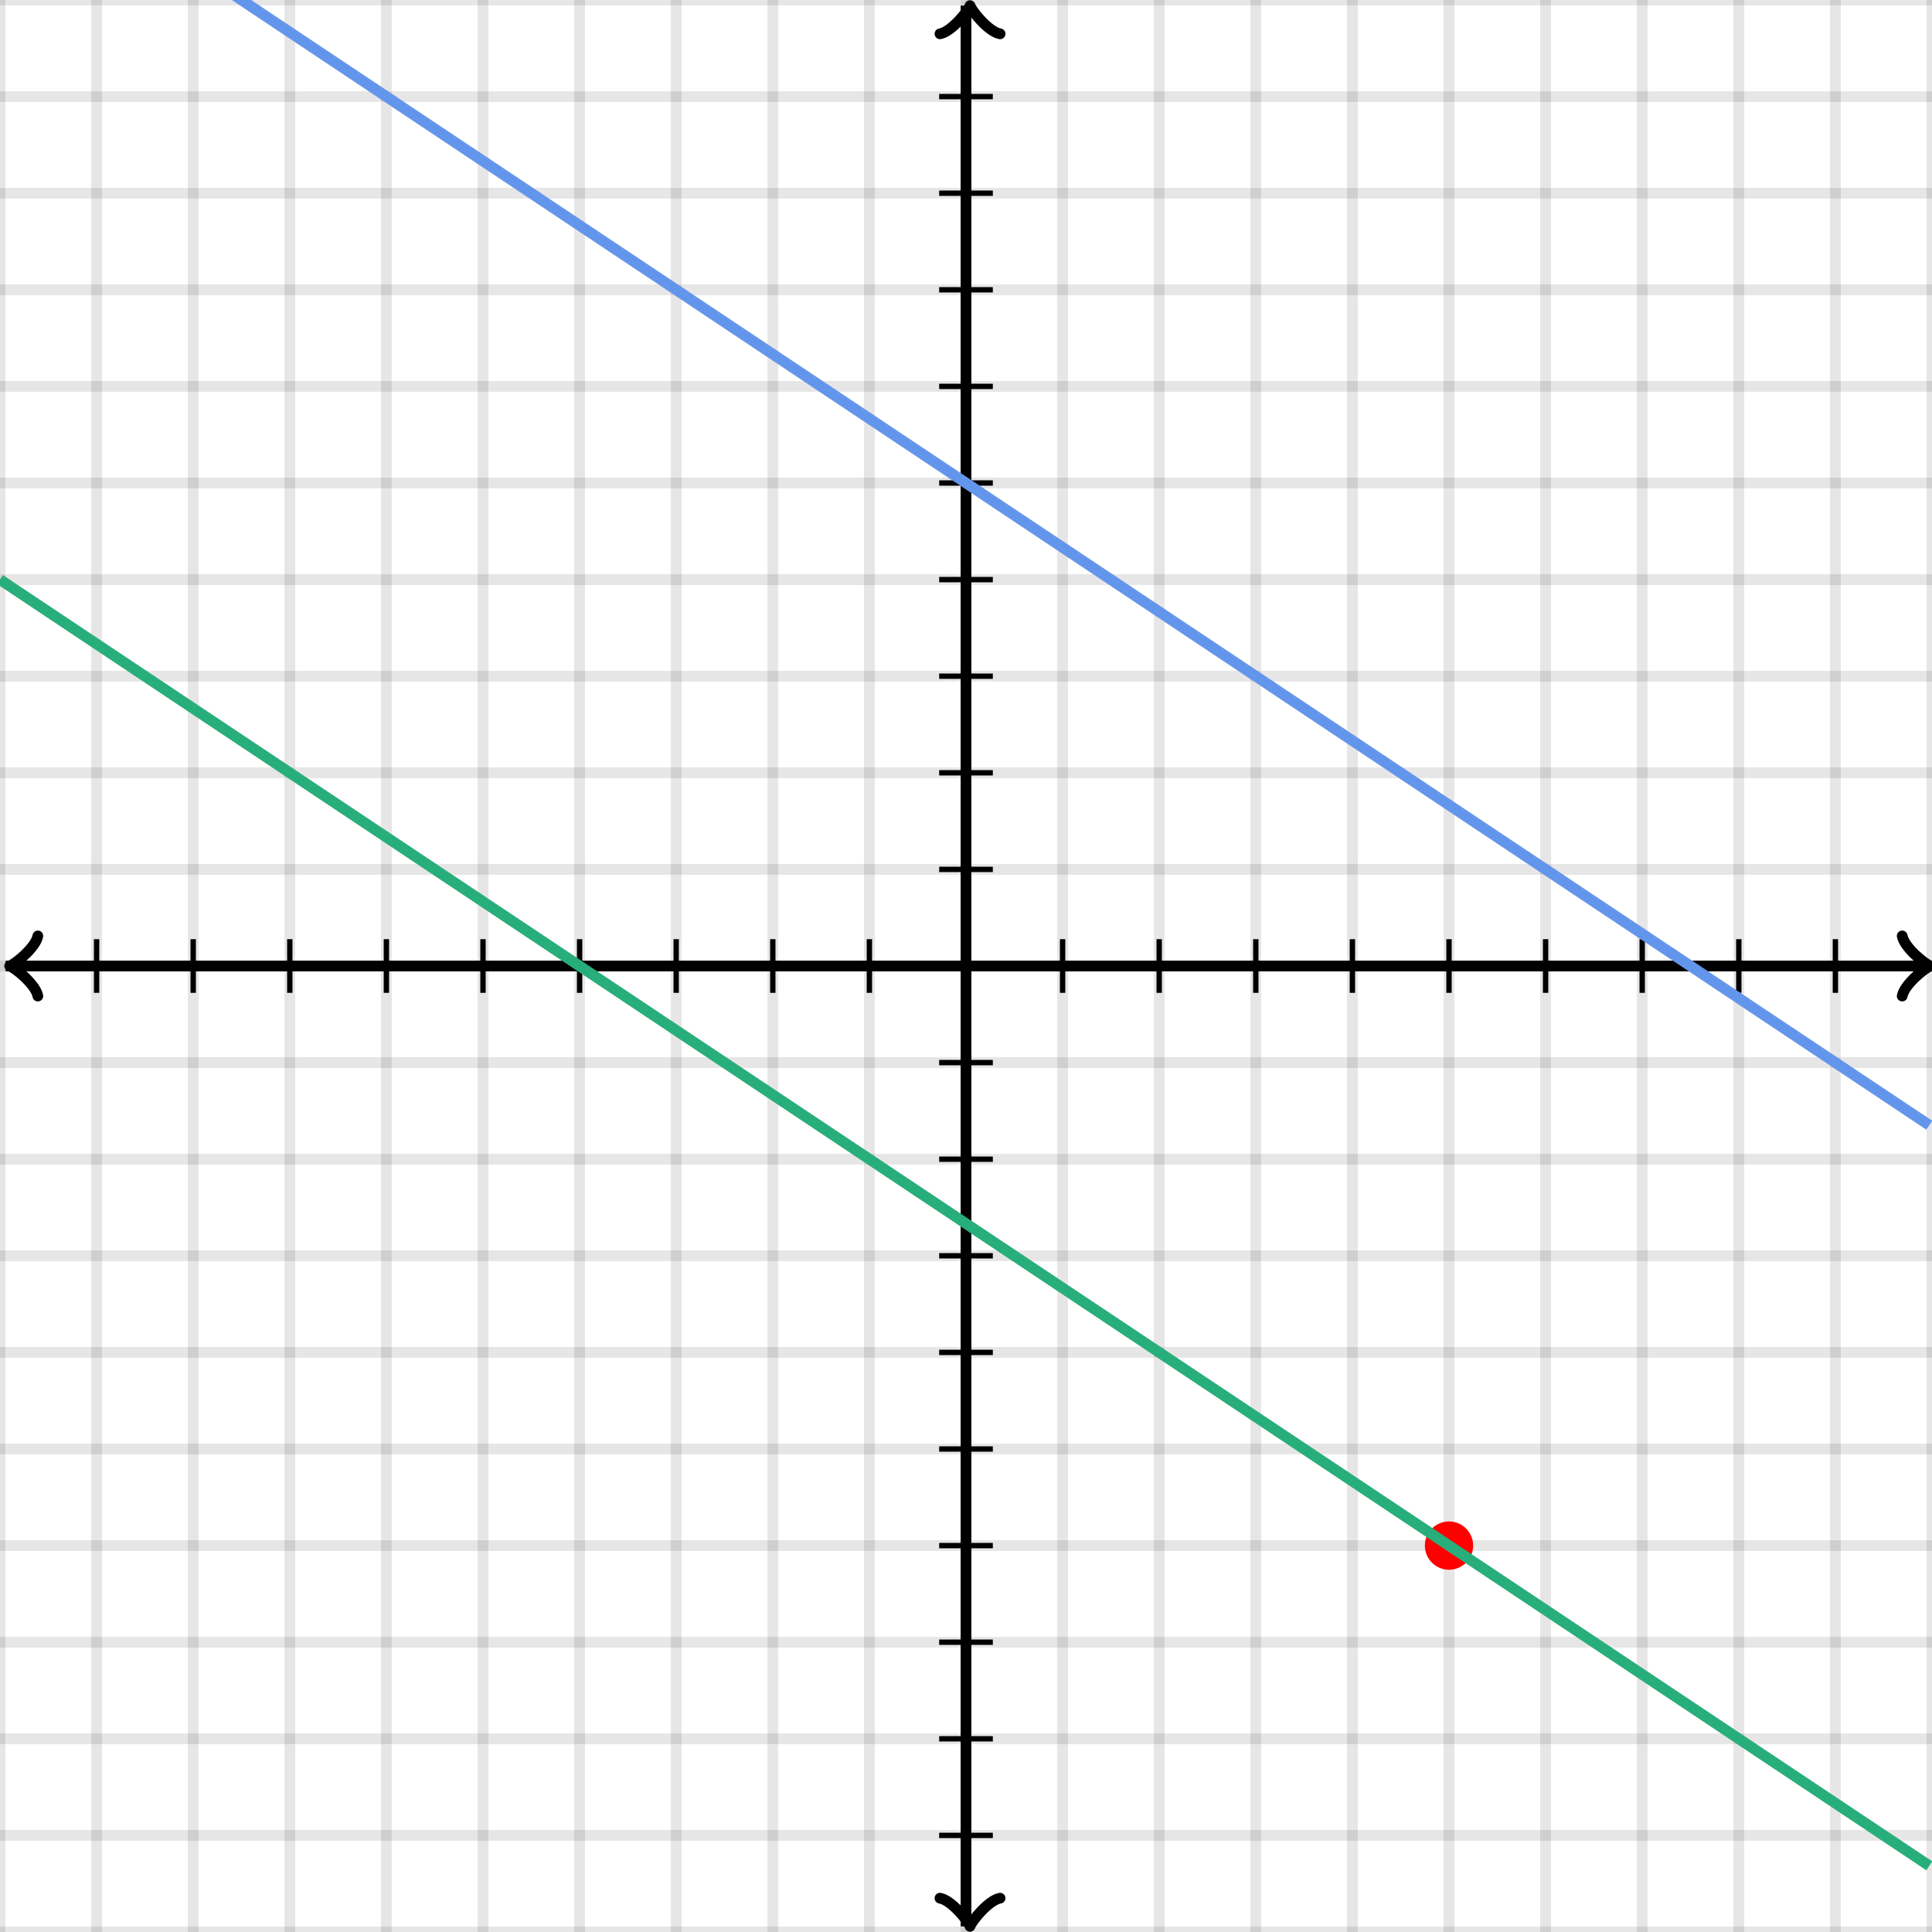 <svg xmlns="http://www.w3.org/2000/svg" version="1.1" width="360" height="360" viewBox="0 0 360 360"><defs/><path fill="none" stroke="#000000" d="M 0,360 L 0,0" style="stroke-width: 2px;opacity: 0.1" stroke-width="2" opacity="0.1"/><path fill="none" stroke="#000000" d="M 18,360 L 18,0" style="stroke-width: 2px;opacity: 0.1" stroke-width="2" opacity="0.1"/><path fill="none" stroke="#000000" d="M 36,360 L 36,0" style="stroke-width: 2px;opacity: 0.1" stroke-width="2" opacity="0.1"/><path fill="none" stroke="#000000" d="M 54,360 L 54,0" style="stroke-width: 2px;opacity: 0.1" stroke-width="2" opacity="0.1"/><path fill="none" stroke="#000000" d="M 72,360 L 72,0" style="stroke-width: 2px;opacity: 0.1" stroke-width="2" opacity="0.1"/><path fill="none" stroke="#000000" d="M 90,360 L 90,0" style="stroke-width: 2px;opacity: 0.1" stroke-width="2" opacity="0.1"/><path fill="none" stroke="#000000" d="M 108,360 L 108,0" style="stroke-width: 2px;opacity: 0.1" stroke-width="2" opacity="0.1"/><path fill="none" stroke="#000000" d="M 126,360 L 126,0" style="stroke-width: 2px;opacity: 0.1" stroke-width="2" opacity="0.1"/><path fill="none" stroke="#000000" d="M 144,360 L 144,0" style="stroke-width: 2px;opacity: 0.1" stroke-width="2" opacity="0.1"/><path fill="none" stroke="#000000" d="M 162,360 L 162,0" style="stroke-width: 2px;opacity: 0.1" stroke-width="2" opacity="0.1"/><path fill="none" stroke="#000000" d="M 180,360 L 180,0" style="stroke-width: 2px;opacity: 0.1" stroke-width="2" opacity="0.1"/><path fill="none" stroke="#000000" d="M 198,360 L 198,0" style="stroke-width: 2px;opacity: 0.1" stroke-width="2" opacity="0.1"/><path fill="none" stroke="#000000" d="M 216,360 L 216,0" style="stroke-width: 2px;opacity: 0.1" stroke-width="2" opacity="0.1"/><path fill="none" stroke="#000000" d="M 234,360 L 234,0" style="stroke-width: 2px;opacity: 0.1" stroke-width="2" opacity="0.1"/><path fill="none" stroke="#000000" d="M 252,360 L 252,0" style="stroke-width: 2px;opacity: 0.1" stroke-width="2" opacity="0.1"/><path fill="none" stroke="#000000" d="M 270,360 L 270,0" style="stroke-width: 2px;opacity: 0.1" stroke-width="2" opacity="0.1"/><path fill="none" stroke="#000000" d="M 288,360 L 288,0" style="stroke-width: 2px;opacity: 0.1" stroke-width="2" opacity="0.1"/><path fill="none" stroke="#000000" d="M 306,360 L 306,0" style="stroke-width: 2px;opacity: 0.1" stroke-width="2" opacity="0.1"/><path fill="none" stroke="#000000" d="M 324,360 L 324,0" style="stroke-width: 2px;opacity: 0.1" stroke-width="2" opacity="0.1"/><path fill="none" stroke="#000000" d="M 342,360 L 342,0" style="stroke-width: 2px;opacity: 0.1" stroke-width="2" opacity="0.1"/><path fill="none" stroke="#000000" d="M 360,360 L 360,0" style="stroke-width: 2px;opacity: 0.1" stroke-width="2" opacity="0.1"/><path fill="none" stroke="#000000" d="M 0,360 L 360,360" style="stroke-width: 2px;opacity: 0.1" stroke-width="2" opacity="0.1"/><path fill="none" stroke="#000000" d="M 0,342 L 360,342" style="stroke-width: 2px;opacity: 0.1" stroke-width="2" opacity="0.1"/><path fill="none" stroke="#000000" d="M 0,324 L 360,324" style="stroke-width: 2px;opacity: 0.1" stroke-width="2" opacity="0.1"/><path fill="none" stroke="#000000" d="M 0,306 L 360,306" style="stroke-width: 2px;opacity: 0.1" stroke-width="2" opacity="0.1"/><path fill="none" stroke="#000000" d="M 0,288 L 360,288" style="stroke-width: 2px;opacity: 0.1" stroke-width="2" opacity="0.1"/><path fill="none" stroke="#000000" d="M 0,270 L 360,270" style="stroke-width: 2px;opacity: 0.1" stroke-width="2" opacity="0.1"/><path fill="none" stroke="#000000" d="M 0,252 L 360,252" style="stroke-width: 2px;opacity: 0.1" stroke-width="2" opacity="0.1"/><path fill="none" stroke="#000000" d="M 0,234 L 360,234" style="stroke-width: 2px;opacity: 0.1" stroke-width="2" opacity="0.1"/><path fill="none" stroke="#000000" d="M 0,216 L 360,216" style="stroke-width: 2px;opacity: 0.1" stroke-width="2" opacity="0.1"/><path fill="none" stroke="#000000" d="M 0,198 L 360,198" style="stroke-width: 2px;opacity: 0.1" stroke-width="2" opacity="0.1"/><path fill="none" stroke="#000000" d="M 0,180 L 360,180" style="stroke-width: 2px;opacity: 0.1" stroke-width="2" opacity="0.1"/><path fill="none" stroke="#000000" d="M 0,162 L 360,162" style="stroke-width: 2px;opacity: 0.1" stroke-width="2" opacity="0.1"/><path fill="none" stroke="#000000" d="M 0,144 L 360,144" style="stroke-width: 2px;opacity: 0.1" stroke-width="2" opacity="0.1"/><path fill="none" stroke="#000000" d="M 0,126 L 360,126" style="stroke-width: 2px;opacity: 0.1" stroke-width="2" opacity="0.1"/><path fill="none" stroke="#000000" d="M 0,108 L 360,108" style="stroke-width: 2px;opacity: 0.1" stroke-width="2" opacity="0.1"/><path fill="none" stroke="#000000" d="M 0,90 L 360,90" style="stroke-width: 2px;opacity: 0.1" stroke-width="2" opacity="0.1"/><path fill="none" stroke="#000000" d="M 0,72 L 360,72" style="stroke-width: 2px;opacity: 0.1" stroke-width="2" opacity="0.1"/><path fill="none" stroke="#000000" d="M 0,54 L 360,54" style="stroke-width: 2px;opacity: 0.1" stroke-width="2" opacity="0.1"/><path fill="none" stroke="#000000" d="M 0,36 L 360,36" style="stroke-width: 2px;opacity: 0.1" stroke-width="2" opacity="0.1"/><path fill="none" stroke="#000000" d="M 0,18 L 360,18" style="stroke-width: 2px;opacity: 0.1" stroke-width="2" opacity="0.1"/><path fill="none" stroke="#000000" d="M 0,0 L 360,0" style="stroke-width: 2px;opacity: 0.1" stroke-width="2" opacity="0.1"/><path fill="none" stroke="#000000" d="M -3.45,185.6 C -3.1,183.5 0.75,180.35 1.8,180 C 0.75,179.65 -3.1,176.5 -3.45,174.4" transform="rotate(180 1.8 180)" style="stroke-width: 2px;opacity: 1;stroke-linejoin: round;stroke-linecap: round" stroke-width="2" opacity="1" stroke-linejoin="round" stroke-linecap="round"/><path fill="none" stroke="#000000" d="M 180,180 S 180,180 1.05,180" style="stroke-width: 2px;opacity: 1" stroke-width="2" opacity="1"/><path fill="none" stroke="#000000" d="M 354.45,185.6 C 354.8,183.5 358.65,180.35 359.7,180 C 358.65,179.65 354.8,176.5 354.45,174.4" transform="" style="stroke-width: 2px;opacity: 1;stroke-linejoin: round;stroke-linecap: round" stroke-width="2" opacity="1" stroke-linejoin="round" stroke-linecap="round"/><path fill="none" stroke="#000000" d="M 180,180 S 180,180 358.95,180" style="stroke-width: 2px;opacity: 1" stroke-width="2" opacity="1"/><path fill="none" stroke="#000000" d="M 175.5,364.55 C 175.85,362.45 179.7,359.3 180.75,358.95 C 179.7,358.6 175.85,355.45 175.5,353.35" transform="rotate(90 180.75 358.95)" style="stroke-width: 2px;opacity: 1;stroke-linejoin: round;stroke-linecap: round" stroke-width="2" opacity="1" stroke-linejoin="round" stroke-linecap="round"/><path fill="none" stroke="#000000" d="M 180,180 S 180,180 180,358.95" style="stroke-width: 2px;opacity: 1" stroke-width="2" opacity="1"/><path fill="none" stroke="#000000" d="M 175.5,6.65 C 175.85,4.55 179.7,1.4 180.75,1.05 C 179.7,0.7 175.85,-2.45 175.5,-4.55" transform="rotate(-90 180.75 1.05)" style="stroke-width: 2px;opacity: 1;stroke-linejoin: round;stroke-linecap: round" stroke-width="2" opacity="1" stroke-linejoin="round" stroke-linecap="round"/><path fill="none" stroke="#000000" d="M 180,180 S 180,180 180,1.05" style="stroke-width: 2px;opacity: 1" stroke-width="2" opacity="1"/><path fill="none" stroke="#000000" d="M 198,185 L 198,175" style="stroke-width: 1px;opacity: 1" stroke-width="1" opacity="1"/><path fill="none" stroke="#000000" d="M 216,185 L 216,175" style="stroke-width: 1px;opacity: 1" stroke-width="1" opacity="1"/><path fill="none" stroke="#000000" d="M 234,185 L 234,175" style="stroke-width: 1px;opacity: 1" stroke-width="1" opacity="1"/><path fill="none" stroke="#000000" d="M 252,185 L 252,175" style="stroke-width: 1px;opacity: 1" stroke-width="1" opacity="1"/><path fill="none" stroke="#000000" d="M 270,185 L 270,175" style="stroke-width: 1px;opacity: 1" stroke-width="1" opacity="1"/><path fill="none" stroke="#000000" d="M 288,185 L 288,175" style="stroke-width: 1px;opacity: 1" stroke-width="1" opacity="1"/><path fill="none" stroke="#000000" d="M 306,185 L 306,175" style="stroke-width: 1px;opacity: 1" stroke-width="1" opacity="1"/><path fill="none" stroke="#000000" d="M 324,185 L 324,175" style="stroke-width: 1px;opacity: 1" stroke-width="1" opacity="1"/><path fill="none" stroke="#000000" d="M 342,185 L 342,175" style="stroke-width: 1px;opacity: 1" stroke-width="1" opacity="1"/><path fill="none" stroke="#000000" d="M 162,185 L 162,175" style="stroke-width: 1px;opacity: 1" stroke-width="1" opacity="1"/><path fill="none" stroke="#000000" d="M 144,185 L 144,175" style="stroke-width: 1px;opacity: 1" stroke-width="1" opacity="1"/><path fill="none" stroke="#000000" d="M 126,185 L 126,175" style="stroke-width: 1px;opacity: 1" stroke-width="1" opacity="1"/><path fill="none" stroke="#000000" d="M 108,185 L 108,175" style="stroke-width: 1px;opacity: 1" stroke-width="1" opacity="1"/><path fill="none" stroke="#000000" d="M 90,185 L 90,175" style="stroke-width: 1px;opacity: 1" stroke-width="1" opacity="1"/><path fill="none" stroke="#000000" d="M 72,185 L 72,175" style="stroke-width: 1px;opacity: 1" stroke-width="1" opacity="1"/><path fill="none" stroke="#000000" d="M 54,185 L 54,175" style="stroke-width: 1px;opacity: 1" stroke-width="1" opacity="1"/><path fill="none" stroke="#000000" d="M 36,185 L 36,175" style="stroke-width: 1px;opacity: 1" stroke-width="1" opacity="1"/><path fill="none" stroke="#000000" d="M 18,185 L 18,175" style="stroke-width: 1px;opacity: 1" stroke-width="1" opacity="1"/><path fill="none" stroke="#000000" d="M 175,162 L 185,162" style="stroke-width: 1px;opacity: 1" stroke-width="1" opacity="1"/><path fill="none" stroke="#000000" d="M 175,144 L 185,144" style="stroke-width: 1px;opacity: 1" stroke-width="1" opacity="1"/><path fill="none" stroke="#000000" d="M 175,126 L 185,126" style="stroke-width: 1px;opacity: 1" stroke-width="1" opacity="1"/><path fill="none" stroke="#000000" d="M 175,108 L 185,108" style="stroke-width: 1px;opacity: 1" stroke-width="1" opacity="1"/><path fill="none" stroke="#000000" d="M 175,90 L 185,90" style="stroke-width: 1px;opacity: 1" stroke-width="1" opacity="1"/><path fill="none" stroke="#000000" d="M 175,72 L 185,72" style="stroke-width: 1px;opacity: 1" stroke-width="1" opacity="1"/><path fill="none" stroke="#000000" d="M 175,54 L 185,54" style="stroke-width: 1px;opacity: 1" stroke-width="1" opacity="1"/><path fill="none" stroke="#000000" d="M 175,36 L 185,36" style="stroke-width: 1px;opacity: 1" stroke-width="1" opacity="1"/><path fill="none" stroke="#000000" d="M 175,18 L 185,18" style="stroke-width: 1px;opacity: 1" stroke-width="1" opacity="1"/><path fill="none" stroke="#000000" d="M 175,198 L 185,198" style="stroke-width: 1px;opacity: 1" stroke-width="1" opacity="1"/><path fill="none" stroke="#000000" d="M 175,216 L 185,216" style="stroke-width: 1px;opacity: 1" stroke-width="1" opacity="1"/><path fill="none" stroke="#000000" d="M 175,234 L 185,234" style="stroke-width: 1px;opacity: 1" stroke-width="1" opacity="1"/><path fill="none" stroke="#000000" d="M 175,252 L 185,252" style="stroke-width: 1px;opacity: 1" stroke-width="1" opacity="1"/><path fill="none" stroke="#000000" d="M 175,270 L 185,270" style="stroke-width: 1px;opacity: 1" stroke-width="1" opacity="1"/><path fill="none" stroke="#000000" d="M 175,288 L 185,288" style="stroke-width: 1px;opacity: 1" stroke-width="1" opacity="1"/><path fill="none" stroke="#000000" d="M 175,306 L 185,306" style="stroke-width: 1px;opacity: 1" stroke-width="1" opacity="1"/><path fill="none" stroke="#000000" d="M 175,324 L 185,324" style="stroke-width: 1px;opacity: 1" stroke-width="1" opacity="1"/><path fill="none" stroke="#000000" d="M 175,342 L 185,342" style="stroke-width: 1px;opacity: 1" stroke-width="1" opacity="1"/><path fill="none" stroke="#6495ed" d="M 0,-30 L 0.5,-29.667 L 1,-29.333 L 1.5,-29 L 2,-28.667 L 2.5,-28.333 L 3,-28 L 3.5,-27.667 L 4,-27.333 L 4.5,-27 L 5,-26.667 L 5.5,-26.333 L 6,-26 L 6.5,-25.667 L 7,-25.333 L 7.5,-25 L 8,-24.667 L 8.5,-24.333 L 9,-24 L 9.5,-23.667 L 10,-23.333 L 10.5,-23 L 11,-22.667 L 11.5,-22.333 L 12,-22 L 12.5,-21.667 L 13,-21.333 L 13.5,-21 L 14,-20.667 L 14.5,-20.333 L 15,-20 L 15.5,-19.667 L 16,-19.333 L 16.5,-19 L 17,-18.667 L 17.5,-18.333 L 18,-18 L 18.5,-17.667 L 19,-17.333 L 19.5,-17 L 20,-16.667 L 20.5,-16.333 L 21,-16 L 21.5,-15.667 L 22,-15.333 L 22.5,-15 L 23,-14.667 L 23.5,-14.333 L 24,-14 L 24.5,-13.667 L 25,-13.333 L 25.5,-13 L 26,-12.667 L 26.5,-12.333 L 27,-12 L 27.5,-11.667 L 28,-11.333 L 28.5,-11 L 29,-10.667 L 29.5,-10.333 L 30,-10 L 30.5,-9.667 L 31,-9.333 L 31.5,-9 L 32,-8.667 L 32.5,-8.333 L 33,-8 L 33.5,-7.667 L 34,-7.333 L 34.5,-7 L 35,-6.667 L 35.5,-6.333 L 36,-6 L 36.5,-5.667 L 37,-5.333 L 37.5,-5 L 38,-4.667 L 38.5,-4.333 L 39,-4 L 39.5,-3.667 L 40,-3.333 L 40.5,-3 L 41,-2.667 L 41.5,-2.333 L 42,-2 L 42.5,-1.667 L 43,-1.333 L 43.5,-1 L 44,-0.667 L 44.5,-0.333 L 45,1E-06 L 45.5,0.333 L 46,0.667 L 46.5,1 L 47,1.333 L 47.5,1.667 L 48,2 L 48.5,2.333 L 49,2.667 L 49.5,3 L 50,3.333 L 50.5,3.667 L 51,4 L 51.5,4.333 L 52,4.667 L 52.5,5 L 53,5.333 L 53.5,5.667 L 54,6 L 54.5,6.333 L 55,6.667 L 55.5,7 L 56,7.333 L 56.5,7.667 L 57,8 L 57.5,8.333 L 58,8.667 L 58.5,9 L 59,9.333 L 59.5,9.667 L 60,10 L 60.5,10.333 L 61,10.667 L 61.5,11 L 62,11.333 L 62.5,11.667 L 63,12 L 63.5,12.333 L 64,12.667 L 64.5,13 L 65,13.333 L 65.5,13.667 L 66,14 L 66.5,14.333 L 67,14.667 L 67.5,15 L 68,15.333 L 68.5,15.667 L 69,16 L 69.5,16.333 L 70,16.667 L 70.5,17 L 71,17.333 L 71.5,17.667 L 72,18 L 72.5,18.333 L 73,18.667 L 73.5,19 L 74,19.333 L 74.5,19.667 L 75,20 L 75.5,20.333 L 76,20.667 L 76.5,21 L 77,21.333 L 77.5,21.667 L 78,22 L 78.5,22.333 L 79,22.667 L 79.5,23 L 80,23.333 L 80.5,23.667 L 81,24 L 81.5,24.333 L 82,24.667 L 82.5,25 L 83,25.333 L 83.5,25.667 L 84,26 L 84.5,26.333 L 85,26.667 L 85.5,27 L 86,27.333 L 86.5,27.667 L 87,28 L 87.5,28.333 L 88,28.667 L 88.5,29 L 89,29.333 L 89.5,29.667 L 90,30 L 90.5,30.333 L 91,30.667 L 91.5,31 L 92,31.333 L 92.5,31.667 L 93,32 L 93.5,32.333 L 94,32.667 L 94.5,33 L 95,33.333 L 95.5,33.667 L 96,34 L 96.5,34.333 L 97,34.667 L 97.5,35 L 98,35.333 L 98.5,35.667 L 99,36 L 99.5,36.333 L 100,36.667 L 100.5,37 L 101,37.333 L 101.5,37.667 L 102,38 L 102.5,38.333 L 103,38.667 L 103.5,39 L 104,39.333 L 104.5,39.667 L 105,40 L 105.5,40.333 L 106,40.667 L 106.5,41 L 107,41.333 L 107.5,41.667 L 108,42 L 108.5,42.333 L 109,42.667 L 109.5,43 L 110,43.333 L 110.5,43.667 L 111,44 L 111.5,44.333 L 112,44.667 L 112.5,45 L 113,45.333 L 113.5,45.667 L 114,46 L 114.5,46.333 L 115,46.667 L 115.5,47 L 116,47.333 L 116.5,47.667 L 117,48 L 117.5,48.333 L 118,48.667 L 118.5,49 L 119,49.333 L 119.5,49.667 L 120,50 L 120.5,50.333 L 121,50.667 L 121.5,51 L 122,51.333 L 122.5,51.667 L 123,52 L 123.5,52.333 L 124,52.667 L 124.5,53 L 125,53.333 L 125.5,53.667 L 126,54 L 126.5,54.333 L 127,54.667 L 127.5,55 L 128,55.333 L 128.5,55.667 L 129,56 L 129.5,56.333 L 130,56.667 L 130.5,57 L 131,57.333 L 131.5,57.667 L 132,58 L 132.5,58.333 L 133,58.667 L 133.5,59 L 134,59.333 L 134.5,59.667 L 135,60 L 135.5,60.333 L 136,60.667 L 136.5,61 L 137,61.333 L 137.5,61.667 L 138,62 L 138.5,62.333 L 139,62.667 L 139.5,63 L 140,63.333 L 140.5,63.667 L 141,64 L 141.5,64.333 L 142,64.667 L 142.5,65 L 143,65.333 L 143.5,65.667 L 144,66 L 144.5,66.333 L 145,66.667 L 145.5,67 L 146,67.333 L 146.5,67.667 L 147,68 L 147.5,68.333 L 148,68.667 L 148.5,69 L 149,69.333 L 149.5,69.667 L 150,70 L 150.5,70.333 L 151,70.667 L 151.5,71 L 152,71.333 L 152.5,71.667 L 153,72 L 153.5,72.333 L 154,72.667 L 154.5,73 L 155,73.333 L 155.5,73.667 L 156,74 L 156.5,74.333 L 157,74.667 L 157.5,75 L 158,75.333 L 158.5,75.667 L 159,76 L 159.5,76.333 L 160,76.667 L 160.5,77 L 161,77.333 L 161.5,77.667 L 162,78 L 162.5,78.333 L 163,78.667 L 163.5,79 L 164,79.333 L 164.5,79.667 L 165,80 L 165.5,80.333 L 166,80.667 L 166.5,81 L 167,81.333 L 167.5,81.667 L 168,82 L 168.5,82.333 L 169,82.667 L 169.5,83 L 170,83.333 L 170.5,83.667 L 171,84 L 171.5,84.333 L 172,84.667 L 172.5,85 L 173,85.333 L 173.5,85.667 L 174,86 L 174.5,86.333 L 175,86.667 L 175.5,87 L 176,87.333 L 176.5,87.667 L 177,88 L 177.5,88.333 L 178,88.667 L 178.5,89 L 179,89.333 L 179.5,89.667 L 180,90 L 180.5,90.333 L 181,90.667 L 181.5,91 L 182,91.333 L 182.5,91.667 L 183,92 L 183.5,92.333 L 184,92.667 L 184.5,93 L 185,93.333 L 185.5,93.667 L 186,94 L 186.5,94.333 L 187,94.667 L 187.5,95 L 188,95.333 L 188.5,95.667 L 189,96 L 189.5,96.333 L 190,96.667 L 190.5,97 L 191,97.333 L 191.5,97.667 L 192,98 L 192.5,98.333 L 193,98.667 L 193.5,99 L 194,99.333 L 194.5,99.667 L 195,100 L 195.5,100.333 L 196,100.667 L 196.5,101 L 197,101.333 L 197.5,101.667 L 198,102 L 198.5,102.333 L 199,102.667 L 199.5,103 L 200,103.333 L 200.5,103.667 L 201,104 L 201.5,104.333 L 202,104.667 L 202.5,105 L 203,105.333 L 203.5,105.667 L 204,106 L 204.5,106.333 L 205,106.667 L 205.5,107 L 206,107.333 L 206.5,107.667 L 207,108 L 207.5,108.333 L 208,108.667 L 208.5,109 L 209,109.333 L 209.5,109.667 L 210,110 L 210.5,110.333 L 211,110.667 L 211.5,111 L 212,111.333 L 212.5,111.667 L 213,112 L 213.5,112.333 L 214,112.667 L 214.5,113 L 215,113.333 L 215.5,113.667 L 216,114 L 216.5,114.333 L 217,114.667 L 217.5,115 L 218,115.333 L 218.5,115.667 L 219,116 L 219.5,116.333 L 220,116.667 L 220.5,117 L 221,117.333 L 221.5,117.667 L 222,118 L 222.5,118.333 L 223,118.667 L 223.5,119 L 224,119.333 L 224.5,119.667 L 225,120 L 225.5,120.333 L 226,120.667 L 226.5,121 L 227,121.333 L 227.5,121.667 L 228,122 L 228.5,122.333 L 229,122.667 L 229.5,123 L 230,123.333 L 230.5,123.667 L 231,124 L 231.5,124.333 L 232,124.667 L 232.5,125 L 233,125.333 L 233.5,125.667 L 234,126 L 234.5,126.333 L 235,126.667 L 235.5,127 L 236,127.333 L 236.5,127.667 L 237,128 L 237.5,128.333 L 238,128.667 L 238.5,129 L 239,129.333 L 239.5,129.667 L 240,130 L 240.5,130.333 L 241,130.667 L 241.5,131 L 242,131.333 L 242.5,131.667 L 243,132 L 243.5,132.333 L 244,132.667 L 244.5,133 L 245,133.333 L 245.5,133.667 L 246,134 L 246.5,134.333 L 247,134.667 L 247.5,135 L 248,135.333 L 248.5,135.667 L 249,136 L 249.5,136.333 L 250,136.667 L 250.5,137 L 251,137.333 L 251.5,137.667 L 252,138 L 252.5,138.333 L 253,138.667 L 253.5,139 L 254,139.333 L 254.5,139.667 L 255,140 L 255.5,140.333 L 256,140.667 L 256.5,141 L 257,141.333 L 257.5,141.667 L 258,142 L 258.5,142.333 L 259,142.667 L 259.5,143 L 260,143.333 L 260.5,143.667 L 261,144 L 261.5,144.333 L 262,144.667 L 262.5,145 L 263,145.333 L 263.5,145.667 L 264,146 L 264.5,146.333 L 265,146.667 L 265.5,147 L 266,147.333 L 266.5,147.667 L 267,148 L 267.5,148.333 L 268,148.667 L 268.5,149 L 269,149.333 L 269.5,149.667 L 270,150 L 270.5,150.333 L 271,150.667 L 271.5,151 L 272,151.333 L 272.5,151.667 L 273,152 L 273.5,152.333 L 274,152.667 L 274.5,153 L 275,153.333 L 275.5,153.667 L 276,154 L 276.5,154.333 L 277,154.667 L 277.5,155 L 278,155.333 L 278.5,155.667 L 279,156 L 279.5,156.333 L 280,156.667 L 280.5,157 L 281,157.333 L 281.5,157.667 L 282,158 L 282.5,158.333 L 283,158.667 L 283.5,159 L 284,159.333 L 284.5,159.667 L 285,160 L 285.5,160.333 L 286,160.667 L 286.5,161 L 287,161.333 L 287.5,161.667 L 288,162 L 288.5,162.333 L 289,162.667 L 289.5,163 L 290,163.333 L 290.5,163.667 L 291,164 L 291.5,164.333 L 292,164.667 L 292.5,165 L 293,165.333 L 293.5,165.667 L 294,166 L 294.5,166.333 L 295,166.667 L 295.5,167 L 296,167.333 L 296.5,167.667 L 297,168 L 297.5,168.333 L 298,168.667 L 298.5,169 L 299,169.333 L 299.5,169.667 L 300,170 L 300.5,170.333 L 301,170.667 L 301.5,171 L 302,171.333 L 302.5,171.667 L 303,172 L 303.5,172.333 L 304,172.667 L 304.5,173 L 305,173.333 L 305.5,173.667 L 306,174 L 306.5,174.333 L 307,174.667 L 307.5,175 L 308,175.333 L 308.5,175.667 L 309,176 L 309.5,176.333 L 310,176.667 L 310.5,177 L 311,177.333 L 311.5,177.667 L 312,178 L 312.5,178.333 L 313,178.667 L 313.5,179 L 314,179.333 L 314.5,179.667 L 315,180 L 315.5,180.333 L 316,180.667 L 316.5,181 L 317,181.333 L 317.5,181.667 L 318,182 L 318.5,182.333 L 319,182.667 L 319.5,183 L 320,183.333 L 320.5,183.667 L 321,184 L 321.5,184.333 L 322,184.667 L 322.5,185 L 323,185.333 L 323.5,185.667 L 324,186 L 324.5,186.333 L 325,186.667 L 325.5,187 L 326,187.333 L 326.5,187.667 L 327,188 L 327.5,188.333 L 328,188.667 L 328.5,189 L 329,189.333 L 329.5,189.667 L 330,190 L 330.5,190.333 L 331,190.667 L 331.5,191 L 332,191.333 L 332.5,191.667 L 333,192 L 333.5,192.333 L 334,192.667 L 334.5,193 L 335,193.333 L 335.5,193.667 L 336,194 L 336.5,194.333 L 337,194.667 L 337.5,195 L 338,195.333 L 338.5,195.667 L 339,196 L 339.5,196.333 L 340,196.667 L 340.5,197 L 341,197.333 L 341.5,197.667 L 342,198 L 342.5,198.333 L 343,198.667 L 343.5,199 L 344,199.333 L 344.5,199.667 L 345,200 L 345.5,200.333 L 346,200.667 L 346.5,201 L 347,201.333 L 347.5,201.667 L 348,202 L 348.5,202.333 L 349,202.667 L 349.5,203 L 350,203.333 L 350.5,203.667 L 351,204 L 351.5,204.333 L 352,204.667 L 352.5,205 L 353,205.333 L 353.5,205.667 L 354,206 L 354.5,206.333 L 355,206.667 L 355.5,207 L 356,207.333 L 356.5,207.667 L 357,208 L 357.5,208.333 L 358,208.667 L 358.5,209 L 359,209.333 L 359.5,209.667" style="stroke-width: 2px" stroke-width="2"/><ellipse cx="270" cy="288" rx="4.5" ry="4.5" fill="#ff0000" stroke="none" style="stroke-width: 2px" stroke-width="2"/><path fill="none" stroke="#28ae7b" d="M 0,108 L 0.5,108.333 L 1,108.667 L 1.5,109 L 2,109.333 L 2.5,109.667 L 3,110 L 3.5,110.333 L 4,110.667 L 4.5,111 L 5,111.333 L 5.5,111.667 L 6,112 L 6.5,112.333 L 7,112.667 L 7.5,113 L 8,113.333 L 8.5,113.667 L 9,114 L 9.5,114.333 L 10,114.667 L 10.5,115 L 11,115.333 L 11.5,115.667 L 12,116 L 12.5,116.333 L 13,116.667 L 13.5,117 L 14,117.333 L 14.5,117.667 L 15,118 L 15.5,118.333 L 16,118.667 L 16.5,119 L 17,119.333 L 17.5,119.667 L 18,120 L 18.5,120.333 L 19,120.667 L 19.5,121 L 20,121.333 L 20.5,121.667 L 21,122 L 21.5,122.333 L 22,122.667 L 22.5,123 L 23,123.333 L 23.5,123.667 L 24,124 L 24.5,124.333 L 25,124.667 L 25.5,125 L 26,125.333 L 26.5,125.667 L 27,126 L 27.5,126.333 L 28,126.667 L 28.5,127 L 29,127.333 L 29.5,127.667 L 30,128 L 30.5,128.333 L 31,128.667 L 31.5,129 L 32,129.333 L 32.5,129.667 L 33,130 L 33.5,130.333 L 34,130.667 L 34.5,131 L 35,131.333 L 35.5,131.667 L 36,132 L 36.5,132.333 L 37,132.667 L 37.5,133 L 38,133.333 L 38.5,133.667 L 39,134 L 39.5,134.333 L 40,134.667 L 40.5,135 L 41,135.333 L 41.5,135.667 L 42,136 L 42.5,136.333 L 43,136.667 L 43.5,137 L 44,137.333 L 44.5,137.667 L 45,138 L 45.5,138.333 L 46,138.667 L 46.5,139 L 47,139.333 L 47.5,139.667 L 48,140 L 48.5,140.333 L 49,140.667 L 49.5,141 L 50,141.333 L 50.5,141.667 L 51,142 L 51.5,142.333 L 52,142.667 L 52.5,143 L 53,143.333 L 53.5,143.667 L 54,144 L 54.5,144.333 L 55,144.667 L 55.5,145 L 56,145.333 L 56.5,145.667 L 57,146 L 57.5,146.333 L 58,146.667 L 58.5,147 L 59,147.333 L 59.5,147.667 L 60,148 L 60.5,148.333 L 61,148.667 L 61.5,149 L 62,149.333 L 62.5,149.667 L 63,150 L 63.5,150.333 L 64,150.667 L 64.5,151 L 65,151.333 L 65.5,151.667 L 66,152 L 66.5,152.333 L 67,152.667 L 67.5,153 L 68,153.333 L 68.5,153.667 L 69,154 L 69.5,154.333 L 70,154.667 L 70.5,155 L 71,155.333 L 71.5,155.667 L 72,156 L 72.5,156.333 L 73,156.667 L 73.5,157 L 74,157.333 L 74.5,157.667 L 75,158 L 75.5,158.333 L 76,158.667 L 76.5,159 L 77,159.333 L 77.5,159.667 L 78,160 L 78.5,160.333 L 79,160.667 L 79.5,161 L 80,161.333 L 80.5,161.667 L 81,162 L 81.5,162.333 L 82,162.667 L 82.5,163 L 83,163.333 L 83.5,163.667 L 84,164 L 84.5,164.333 L 85,164.667 L 85.5,165 L 86,165.333 L 86.5,165.667 L 87,166 L 87.5,166.333 L 88,166.667 L 88.5,167 L 89,167.333 L 89.5,167.667 L 90,168 L 90.5,168.333 L 91,168.667 L 91.5,169 L 92,169.333 L 92.5,169.667 L 93,170 L 93.5,170.333 L 94,170.667 L 94.5,171 L 95,171.333 L 95.5,171.667 L 96,172 L 96.5,172.333 L 97,172.667 L 97.5,173 L 98,173.333 L 98.5,173.667 L 99,174 L 99.5,174.333 L 100,174.667 L 100.5,175 L 101,175.333 L 101.5,175.667 L 102,176 L 102.5,176.333 L 103,176.667 L 103.5,177 L 104,177.333 L 104.5,177.667 L 105,178 L 105.5,178.333 L 106,178.667 L 106.5,179 L 107,179.333 L 107.5,179.667 L 108,180 L 108.5,180.333 L 109,180.667 L 109.5,181 L 110,181.333 L 110.5,181.667 L 111,182 L 111.5,182.333 L 112,182.667 L 112.5,183 L 113,183.333 L 113.5,183.667 L 114,184 L 114.5,184.333 L 115,184.667 L 115.5,185 L 116,185.333 L 116.5,185.667 L 117,186 L 117.5,186.333 L 118,186.667 L 118.5,187 L 119,187.333 L 119.5,187.667 L 120,188 L 120.5,188.333 L 121,188.667 L 121.5,189 L 122,189.333 L 122.5,189.667 L 123,190 L 123.5,190.333 L 124,190.667 L 124.5,191 L 125,191.333 L 125.5,191.667 L 126,192 L 126.5,192.333 L 127,192.667 L 127.5,193 L 128,193.333 L 128.5,193.667 L 129,194 L 129.5,194.333 L 130,194.667 L 130.5,195 L 131,195.333 L 131.5,195.667 L 132,196 L 132.5,196.333 L 133,196.667 L 133.5,197 L 134,197.333 L 134.5,197.667 L 135,198 L 135.5,198.333 L 136,198.667 L 136.5,199 L 137,199.333 L 137.5,199.667 L 138,200 L 138.5,200.333 L 139,200.667 L 139.5,201 L 140,201.333 L 140.5,201.667 L 141,202 L 141.5,202.333 L 142,202.667 L 142.5,203 L 143,203.333 L 143.5,203.667 L 144,204 L 144.5,204.333 L 145,204.667 L 145.5,205 L 146,205.333 L 146.5,205.667 L 147,206 L 147.5,206.333 L 148,206.667 L 148.5,207 L 149,207.333 L 149.5,207.667 L 150,208 L 150.5,208.333 L 151,208.667 L 151.5,209 L 152,209.333 L 152.5,209.667 L 153,210 L 153.5,210.333 L 154,210.667 L 154.5,211 L 155,211.333 L 155.5,211.667 L 156,212 L 156.5,212.333 L 157,212.667 L 157.5,213 L 158,213.333 L 158.5,213.667 L 159,214 L 159.5,214.333 L 160,214.667 L 160.5,215 L 161,215.333 L 161.5,215.667 L 162,216 L 162.5,216.333 L 163,216.667 L 163.5,217 L 164,217.333 L 164.5,217.667 L 165,218 L 165.5,218.333 L 166,218.667 L 166.5,219 L 167,219.333 L 167.5,219.667 L 168,220 L 168.5,220.333 L 169,220.667 L 169.5,221 L 170,221.333 L 170.5,221.667 L 171,222 L 171.5,222.333 L 172,222.667 L 172.5,223 L 173,223.333 L 173.5,223.667 L 174,224 L 174.5,224.333 L 175,224.667 L 175.5,225 L 176,225.333 L 176.5,225.667 L 177,226 L 177.5,226.333 L 178,226.667 L 178.5,227 L 179,227.333 L 179.5,227.667 L 180,228 L 180.5,228.333 L 181,228.667 L 181.5,229 L 182,229.333 L 182.5,229.667 L 183,230 L 183.5,230.333 L 184,230.667 L 184.5,231 L 185,231.333 L 185.5,231.667 L 186,232 L 186.5,232.333 L 187,232.667 L 187.5,233 L 188,233.333 L 188.5,233.667 L 189,234 L 189.5,234.333 L 190,234.667 L 190.5,235 L 191,235.333 L 191.5,235.667 L 192,236 L 192.5,236.333 L 193,236.667 L 193.5,237 L 194,237.333 L 194.5,237.667 L 195,238 L 195.5,238.333 L 196,238.667 L 196.5,239 L 197,239.333 L 197.5,239.667 L 198,240 L 198.5,240.333 L 199,240.667 L 199.5,241 L 200,241.333 L 200.5,241.667 L 201,242 L 201.5,242.333 L 202,242.667 L 202.5,243 L 203,243.333 L 203.5,243.667 L 204,244 L 204.5,244.333 L 205,244.667 L 205.5,245 L 206,245.333 L 206.5,245.667 L 207,246 L 207.5,246.333 L 208,246.667 L 208.5,247 L 209,247.333 L 209.5,247.667 L 210,248 L 210.5,248.333 L 211,248.667 L 211.5,249 L 212,249.333 L 212.5,249.667 L 213,250 L 213.5,250.333 L 214,250.667 L 214.5,251 L 215,251.333 L 215.5,251.667 L 216,252 L 216.5,252.333 L 217,252.667 L 217.5,253 L 218,253.333 L 218.5,253.667 L 219,254 L 219.5,254.333 L 220,254.667 L 220.5,255 L 221,255.333 L 221.5,255.667 L 222,256 L 222.5,256.333 L 223,256.667 L 223.5,257 L 224,257.333 L 224.5,257.667 L 225,258 L 225.5,258.333 L 226,258.667 L 226.5,259 L 227,259.333 L 227.5,259.667 L 228,260 L 228.5,260.333 L 229,260.667 L 229.5,261 L 230,261.333 L 230.5,261.667 L 231,262 L 231.5,262.333 L 232,262.667 L 232.5,263 L 233,263.333 L 233.5,263.667 L 234,264 L 234.5,264.333 L 235,264.667 L 235.5,265 L 236,265.333 L 236.5,265.667 L 237,266 L 237.5,266.333 L 238,266.667 L 238.5,267 L 239,267.333 L 239.5,267.667 L 240,268 L 240.5,268.333 L 241,268.667 L 241.5,269 L 242,269.333 L 242.5,269.667 L 243,270 L 243.5,270.333 L 244,270.667 L 244.5,271 L 245,271.333 L 245.5,271.667 L 246,272 L 246.5,272.333 L 247,272.667 L 247.5,273 L 248,273.333 L 248.5,273.667 L 249,274 L 249.5,274.333 L 250,274.667 L 250.5,275 L 251,275.333 L 251.5,275.667 L 252,276 L 252.5,276.333 L 253,276.667 L 253.5,277 L 254,277.333 L 254.5,277.667 L 255,278 L 255.5,278.333 L 256,278.667 L 256.5,279 L 257,279.333 L 257.5,279.667 L 258,280 L 258.5,280.333 L 259,280.667 L 259.5,281 L 260,281.333 L 260.5,281.667 L 261,282 L 261.5,282.333 L 262,282.667 L 262.5,283 L 263,283.333 L 263.5,283.667 L 264,284 L 264.5,284.333 L 265,284.667 L 265.5,285 L 266,285.333 L 266.5,285.667 L 267,286 L 267.5,286.333 L 268,286.667 L 268.5,287 L 269,287.333 L 269.5,287.667 L 270,288 L 270.5,288.333 L 271,288.667 L 271.5,289 L 272,289.333 L 272.5,289.667 L 273,290 L 273.5,290.333 L 274,290.667 L 274.5,291 L 275,291.333 L 275.5,291.667 L 276,292 L 276.5,292.333 L 277,292.667 L 277.5,293 L 278,293.333 L 278.5,293.667 L 279,294 L 279.5,294.333 L 280,294.667 L 280.5,295 L 281,295.333 L 281.5,295.667 L 282,296 L 282.5,296.333 L 283,296.667 L 283.5,297 L 284,297.333 L 284.5,297.667 L 285,298 L 285.5,298.333 L 286,298.667 L 286.5,299 L 287,299.333 L 287.5,299.667 L 288,300 L 288.5,300.333 L 289,300.667 L 289.5,301 L 290,301.333 L 290.5,301.667 L 291,302 L 291.5,302.333 L 292,302.667 L 292.5,303 L 293,303.333 L 293.5,303.667 L 294,304 L 294.5,304.333 L 295,304.667 L 295.5,305 L 296,305.333 L 296.5,305.667 L 297,306 L 297.5,306.333 L 298,306.667 L 298.5,307 L 299,307.333 L 299.5,307.667 L 300,308 L 300.5,308.333 L 301,308.667 L 301.5,309 L 302,309.333 L 302.5,309.667 L 303,310 L 303.5,310.333 L 304,310.667 L 304.5,311 L 305,311.333 L 305.5,311.667 L 306,312 L 306.5,312.333 L 307,312.667 L 307.5,313 L 308,313.333 L 308.5,313.667 L 309,314 L 309.5,314.333 L 310,314.667 L 310.5,315 L 311,315.333 L 311.5,315.667 L 312,316 L 312.5,316.333 L 313,316.667 L 313.5,317 L 314,317.333 L 314.5,317.667 L 315,318 L 315.5,318.333 L 316,318.667 L 316.5,319 L 317,319.333 L 317.5,319.667 L 318,320 L 318.5,320.333 L 319,320.667 L 319.5,321 L 320,321.333 L 320.5,321.667 L 321,322 L 321.5,322.333 L 322,322.667 L 322.5,323 L 323,323.333 L 323.5,323.667 L 324,324 L 324.5,324.333 L 325,324.667 L 325.5,325 L 326,325.333 L 326.5,325.667 L 327,326 L 327.5,326.333 L 328,326.667 L 328.5,327 L 329,327.333 L 329.5,327.667 L 330,328 L 330.5,328.333 L 331,328.667 L 331.5,329 L 332,329.333 L 332.5,329.667 L 333,330 L 333.5,330.333 L 334,330.667 L 334.5,331 L 335,331.333 L 335.5,331.667 L 336,332 L 336.5,332.333 L 337,332.667 L 337.5,333 L 338,333.333 L 338.5,333.667 L 339,334 L 339.5,334.333 L 340,334.667 L 340.5,335 L 341,335.333 L 341.5,335.667 L 342,336 L 342.5,336.333 L 343,336.667 L 343.5,337 L 344,337.333 L 344.5,337.667 L 345,338 L 345.5,338.333 L 346,338.667 L 346.5,339 L 347,339.333 L 347.5,339.667 L 348,340 L 348.5,340.333 L 349,340.667 L 349.5,341 L 350,341.333 L 350.5,341.667 L 351,342 L 351.5,342.333 L 352,342.667 L 352.5,343 L 353,343.333 L 353.5,343.667 L 354,344 L 354.5,344.333 L 355,344.667 L 355.5,345 L 356,345.333 L 356.5,345.667 L 357,346 L 357.5,346.333 L 358,346.667 L 358.5,347 L 359,347.333 L 359.5,347.667" style="stroke-width: 2px" stroke-width="2"/></svg>